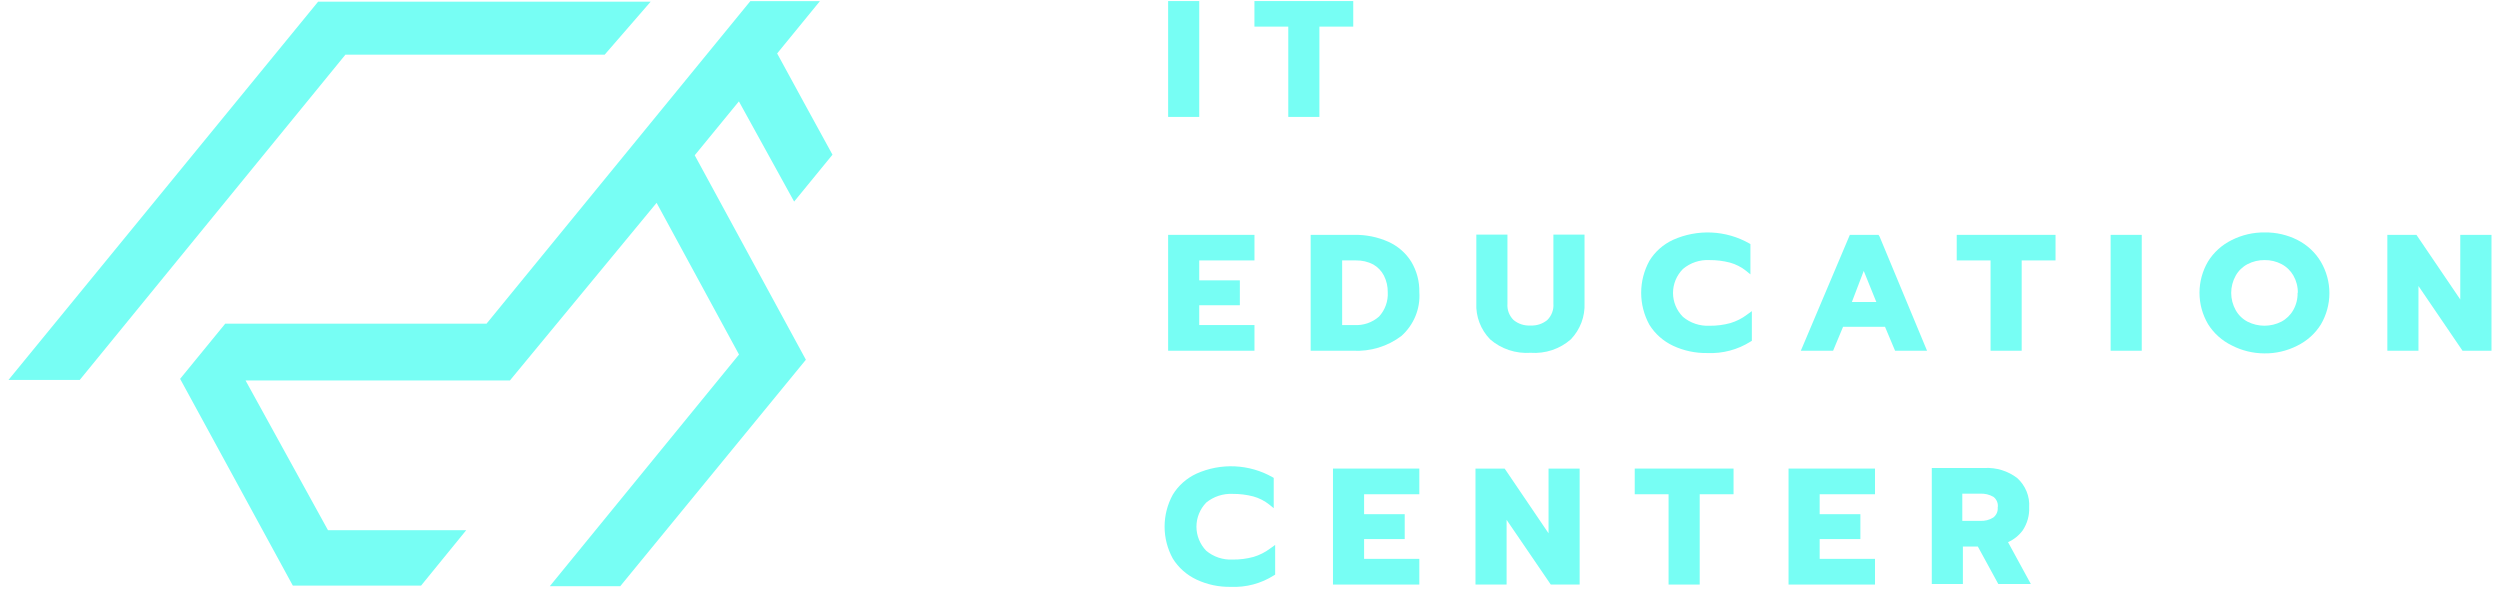 <svg width="147" height="35" viewBox="0 0 147 35" fill="none" xmlns="http://www.w3.org/2000/svg">
<path d="M20.312 3.213H35.556L38.259 0.098C38.112 0.098 19.006 0.098 18.706 0.098L0.5 22.339H4.69L20.312 3.213Z" fill="#77FEF4"/>
<path d="M46.695 11.853L48.95 9.096C48.818 8.873 45.696 3.143 45.696 3.143L48.21 0.068H44.118L28.608 19.032H13.244L10.591 22.276L17.218 34.433H24.76L27.414 31.175H19.285L14.438 22.371H29.983L38.608 11.927L43.454 20.847L32.33 34.467H36.471L47.386 21.152L40.85 9.13L43.447 5.961L46.695 11.853Z" fill="#77FEF4"/>
<path d="M70.515 0.062H68.686V6.875H70.515V0.062Z" fill="#77FEF4"/>
<path d="M77.581 6.875V1.565H79.571V0.062H73.761V1.565H75.751V6.875H77.581Z" fill="#77FEF4"/>
<path d="M73.763 19.113H70.515V17.948H72.903V16.485H70.515V15.313H73.763V13.81H68.686V20.623H73.763V19.113Z" fill="#77FEF4"/>
<path d="M81.635 14.216C81.002 13.934 80.312 13.795 79.616 13.81H77.067V20.623H79.54C80.574 20.681 81.595 20.37 82.41 19.749C82.77 19.424 83.051 19.024 83.232 18.58C83.413 18.136 83.49 17.659 83.457 17.182C83.471 16.553 83.307 15.932 82.982 15.388C82.663 14.876 82.194 14.468 81.635 14.216ZM81.376 16.207C81.528 16.511 81.605 16.845 81.6 17.182C81.63 17.705 81.447 18.219 81.09 18.611C80.892 18.787 80.659 18.922 80.406 19.009C80.153 19.095 79.884 19.13 79.616 19.113H78.918V15.313H79.735C80.088 15.306 80.437 15.388 80.748 15.55C81.018 15.706 81.236 15.934 81.376 16.207Z" fill="#77FEF4"/>
<path d="M91.34 17.86C91.354 18.034 91.329 18.209 91.267 18.374C91.206 18.538 91.109 18.689 90.984 18.814C90.711 19.042 90.358 19.158 89.999 19.14C89.633 19.163 89.272 19.047 88.994 18.814C88.868 18.689 88.772 18.538 88.71 18.374C88.649 18.209 88.624 18.034 88.638 17.86V13.796H86.808V17.826C86.789 18.215 86.852 18.603 86.991 18.968C87.13 19.334 87.343 19.668 87.618 19.952C87.94 20.233 88.316 20.447 88.725 20.584C89.135 20.72 89.568 20.774 89.999 20.745C90.429 20.775 90.86 20.721 91.267 20.585C91.674 20.448 92.048 20.233 92.367 19.952C92.639 19.667 92.85 19.332 92.988 18.967C93.126 18.602 93.188 18.214 93.17 17.826V13.796H91.34V17.86Z" fill="#77FEF4"/>
<path d="M102.722 18.503C102.43 18.725 102.099 18.892 101.745 18.998C101.347 19.107 100.936 19.159 100.523 19.154C99.951 19.182 99.391 18.995 98.958 18.632C98.583 18.254 98.373 17.749 98.373 17.224C98.373 16.698 98.583 16.193 98.958 15.815C99.39 15.45 99.951 15.262 100.523 15.293C100.928 15.29 101.332 15.34 101.724 15.442C102.069 15.538 102.39 15.702 102.667 15.923L102.925 16.133V14.352L102.855 14.311C102.182 13.929 101.423 13.71 100.644 13.673C99.864 13.637 99.087 13.784 98.379 14.101C97.796 14.37 97.309 14.801 96.982 15.341C96.666 15.918 96.501 16.563 96.501 17.217C96.501 17.871 96.666 18.515 96.982 19.093C97.314 19.629 97.799 20.059 98.379 20.332C99.006 20.625 99.695 20.771 100.39 20.759C101.292 20.799 102.184 20.562 102.939 20.081L103.009 20.041V18.591V18.294L102.722 18.503Z" fill="#77FEF4"/>
<path d="M110.454 13.81H108.771L105.978 20.413L105.887 20.623H107.786L108.373 19.214H110.838L111.39 20.528L111.432 20.623H113.31L110.517 13.904L110.454 13.81ZM110.328 17.758H108.89L109.588 15.929L110.328 17.758Z" fill="#77FEF4"/>
<path d="M115.055 15.313H117.045V20.623H118.875V15.313H120.865V13.81H115.055V15.313Z" fill="#77FEF4"/>
<path d="M125.935 13.81H124.105V20.623H125.935V13.81Z" fill="#77FEF4"/>
<path d="M135.098 14.114C134.504 13.812 133.842 13.658 133.171 13.667C132.495 13.658 131.828 13.812 131.229 14.114C130.651 14.398 130.167 14.835 129.833 15.374C129.503 15.935 129.33 16.57 129.33 17.216C129.33 17.862 129.503 18.497 129.833 19.058C130.167 19.595 130.651 20.03 131.229 20.311C131.818 20.616 132.475 20.777 133.143 20.779C133.814 20.788 134.476 20.634 135.07 20.332C135.648 20.05 136.132 19.616 136.467 19.079C136.796 18.517 136.969 17.883 136.969 17.236C136.969 16.591 136.796 15.956 136.467 15.394C136.145 14.85 135.67 14.406 135.098 14.114ZM135.098 17.216C135.108 17.573 135.019 17.927 134.84 18.239C134.678 18.525 134.436 18.76 134.141 18.916C133.835 19.071 133.495 19.152 133.15 19.152C132.804 19.152 132.464 19.071 132.158 18.916C131.862 18.761 131.62 18.526 131.46 18.239C131.286 17.927 131.194 17.578 131.194 17.223C131.194 16.868 131.286 16.519 131.46 16.207C131.621 15.921 131.863 15.686 132.158 15.53C132.468 15.37 132.813 15.289 133.164 15.293C133.51 15.289 133.851 15.371 134.155 15.53C134.45 15.686 134.692 15.921 134.854 16.207C135.029 16.516 135.118 16.864 135.112 17.216H135.098Z" fill="#77FEF4"/>
<path d="M144.664 13.81V17.609L142.087 13.81H140.376V20.623H142.206V16.817L144.796 20.623H146.5V13.81H144.664Z" fill="#77FEF4"/>
<path d="M74.685 32.252C74.393 32.473 74.062 32.64 73.708 32.746C73.308 32.855 72.894 32.907 72.479 32.902C71.909 32.93 71.351 32.743 70.921 32.38C70.555 31.996 70.351 31.492 70.351 30.968C70.351 30.445 70.555 29.94 70.921 29.556C71.356 29.197 71.915 29.013 72.486 29.041C72.893 29.038 73.3 29.088 73.694 29.19C74.039 29.286 74.36 29.45 74.636 29.671L74.895 29.881V28.1L74.825 28.059C74.153 27.677 73.395 27.458 72.617 27.422C71.839 27.385 71.063 27.532 70.356 27.849C69.773 28.118 69.286 28.549 68.959 29.089C68.643 29.666 68.478 30.311 68.478 30.965C68.478 31.619 68.643 32.263 68.959 32.841C69.29 33.377 69.776 33.807 70.356 34.08C70.982 34.374 71.671 34.52 72.367 34.507C73.267 34.548 74.157 34.311 74.909 33.83L74.979 33.789V32.333V32.042L74.685 32.252Z" fill="#77FEF4"/>
<path d="M78.379 34.372H83.456V32.861H80.209V31.697H82.597V30.234H80.209V29.062H83.456V27.552H78.379V34.372Z" fill="#77FEF4"/>
<path d="M91.054 31.358L88.519 27.619L88.47 27.552H86.759V34.372H88.588V30.566L91.186 34.372H92.883V27.552H91.054V31.358Z" fill="#77FEF4"/>
<path d="M96.122 29.062H98.112V34.372H99.942V29.062H101.932V27.552H96.122V29.062Z" fill="#77FEF4"/>
<path d="M105.166 34.372H110.25V32.861H106.996V31.697H109.391V30.234H106.996V29.062H110.25V27.552H105.166V34.372Z" fill="#77FEF4"/>
<path d="M118.938 31.182C119.205 30.779 119.337 30.306 119.315 29.827C119.336 29.509 119.284 29.191 119.163 28.895C119.042 28.599 118.856 28.332 118.617 28.114C118.071 27.693 117.385 27.481 116.689 27.518H113.589V34.338H115.418V32.137H116.298L117.499 34.338H119.413L118.072 31.879C118.419 31.725 118.718 31.484 118.938 31.182ZM117.464 29.827C117.477 29.941 117.46 30.055 117.415 30.161C117.37 30.266 117.298 30.359 117.206 30.43C116.972 30.577 116.695 30.646 116.417 30.626H115.383V29.028H116.417C116.698 29.011 116.978 29.077 117.22 29.218C117.316 29.294 117.389 29.394 117.432 29.507C117.475 29.62 117.486 29.742 117.464 29.861V29.827Z" fill="#77FEF4"/>
</svg>
